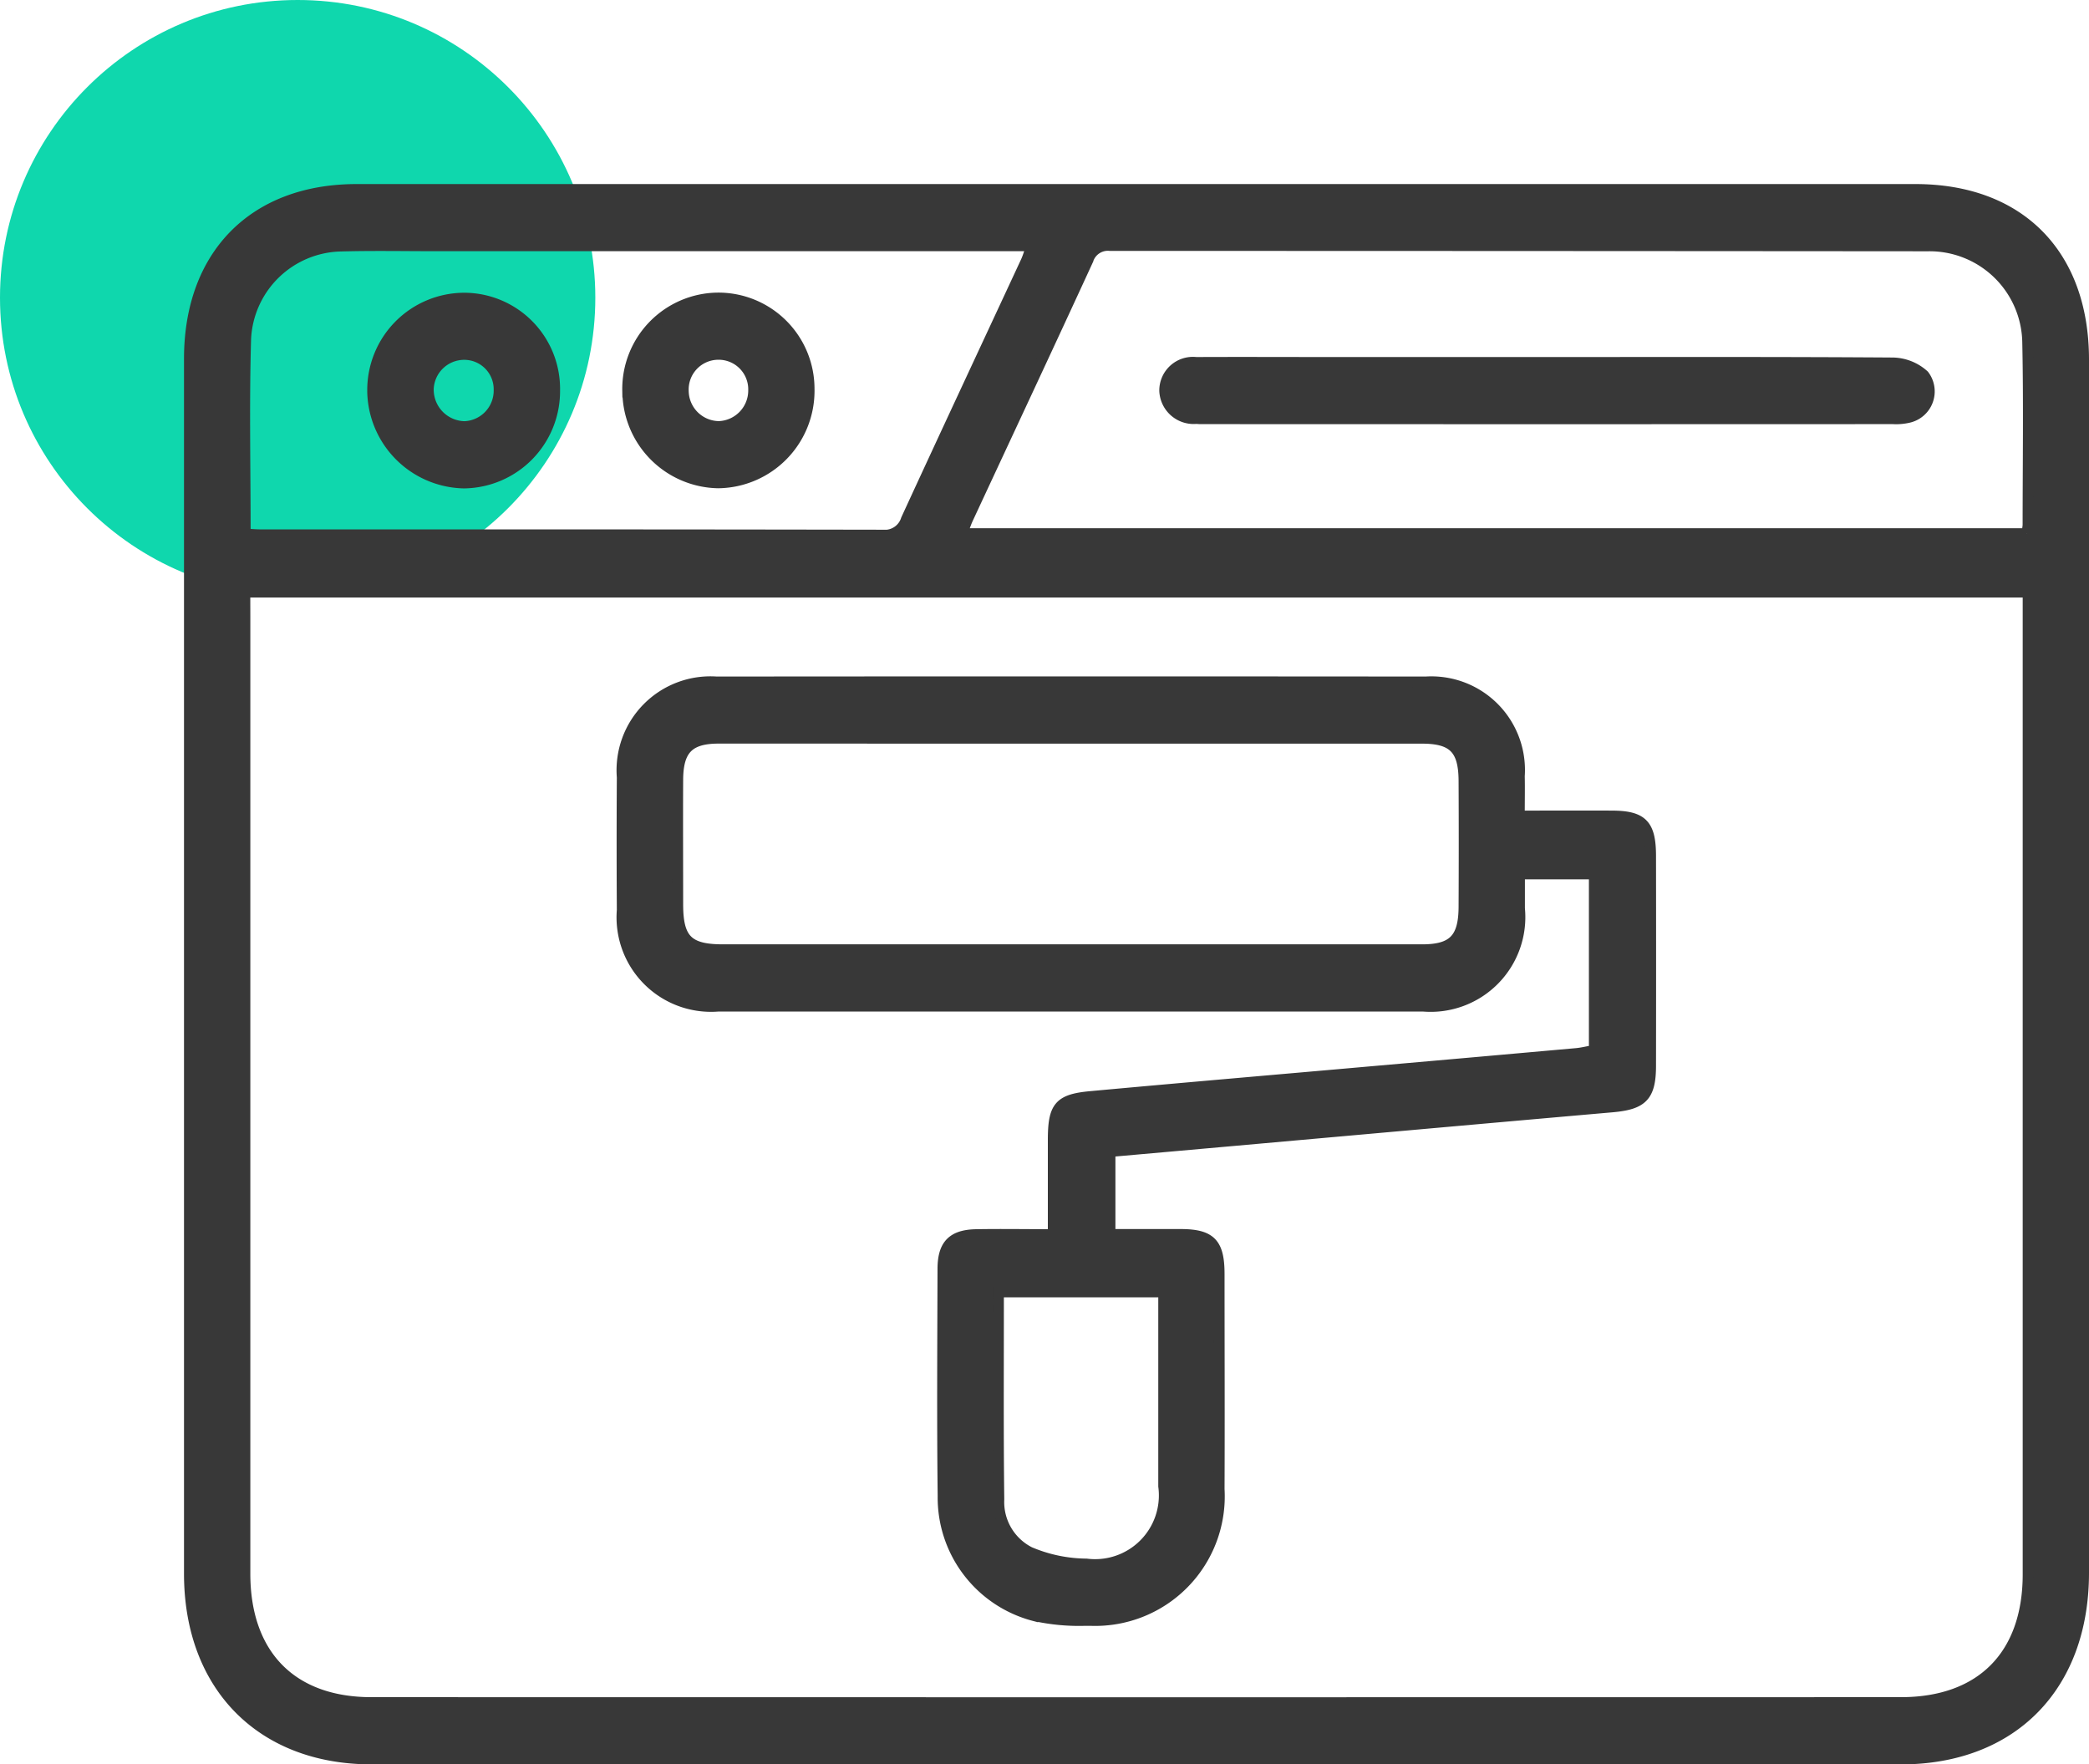 <svg xmlns="http://www.w3.org/2000/svg" width="77.199" height="65.199" viewBox="0 0 77.199 65.199">
  <g id="Drupal_theme_development" transform="translate(-765 -6090)">
    <circle id="Ellipse_323" data-name="Ellipse 323" cx="11" cy="11" r="11" transform="translate(765 6090)" fill="#0fd7ad"/>
    <path id="Union_754" data-name="Union 754" d="M-9423.273-16833c-4.075,0-6.725-2.7-6.727-6.842v-44.9c0-3.842,2.385-6.256,6.176-6.256h57.609c3.847,0,6.214,2.395,6.214,6.289q0,22.415,0,44.828c0,4.2-2.636,6.883-6.76,6.883h-56.513Zm-4.676-42.24v35.393c0,3,1.726,4.764,4.673,4.764q28.263.006,56.525,0c2.966,0,4.7-1.746,4.7-4.738q0-17.733,0-35.467v-.83h-65.9Zm23.57-2.984a.832.832,0,0,0,.872-.582c1.465-3.182,2.949-6.355,4.425-9.531.076-.166.127-.348.209-.58H-9420.9c-1.171,0-2.342-.023-3.513.01a3.6,3.6,0,0,0-3.508,3.426c-.07,2.375-.017,4.752-.017,7.215.247.016.413.029.578.029h8.274Q-9411.733-16878.238-9404.379-16878.225Zm7.585-10.168c-1.463,3.182-2.95,6.354-4.428,9.531-.081.17-.139.352-.229.582h39.346a2.132,2.132,0,0,0,.051-.312c0-2.256.035-4.51-.013-6.764a3.625,3.625,0,0,0-3.685-3.559q-15.114-.012-30.227-.014A.771.771,0,0,0-9396.794-16888.393Zm-1.978,50.1a4.509,4.509,0,0,1-3.376-4.414c-.033-2.8-.014-5.6-.006-8.4,0-.9.362-1.258,1.246-1.27.921-.016,1.843,0,2.831,0v-3.49c0-1.232.211-1.506,1.39-1.613,3.569-.328,7.144-.633,10.714-.949q3.609-.316,7.217-.639c.214-.018.428-.074.674-.115v-6.523h-2.765c0,.408,0,.844,0,1.275a3.3,3.3,0,0,1-3.555,3.611q-13.031,0-26.06,0a3.292,3.292,0,0,1-3.543-3.549q-.015-2.455,0-4.908a3.269,3.269,0,0,1,3.487-3.523q13.1-.012,26.205,0a3.258,3.258,0,0,1,3.46,3.479c.01.463,0,.926,0,1.475,1.208,0,2.324-.006,3.44,0s1.411.33,1.411,1.486q.006,3.867,0,7.734c0,1.133-.3,1.43-1.416,1.529-6.172.541-12.342,1.1-18.562,1.65v3.064c.857,0,1.726,0,2.6,0,1.117,0,1.432.322,1.433,1.457,0,2.652.011,5.307,0,7.955a4.587,4.587,0,0,1-4.721,4.852c-.093,0-.186,0-.278,0A7.576,7.576,0,0,1-9398.771-16838.295Zm-1.315-4.3a2.075,2.075,0,0,0,1.136,1.951,5.475,5.475,0,0,0,2.1.438,2.556,2.556,0,0,0,2.855-2.873c0-2.154,0-4.312,0-6.467v-.715h-6.106C-9400.1-16847.641-9400.118-16845.115-9400.087-16842.594Zm-10.354-28.129c-1.1,0-1.506.416-1.513,1.531-.008,1.535,0,3.072,0,4.607,0,1.3.374,1.678,1.662,1.68h12.813q6.517,0,13.031,0c1.14,0,1.541-.4,1.55-1.566q.012-2.341,0-4.686c-.007-1.164-.4-1.564-1.552-1.564q-6.135,0-12.271,0Zm-3.363-12.844a3.365,3.365,0,0,1,3.32-3.422,3.353,3.353,0,0,1,3.384,3.355,3.4,3.4,0,0,1-3.354,3.475h-.01A3.4,3.4,0,0,1-9413.8-16883.566Zm2.055.02a1.331,1.331,0,0,0,1.316,1.307,1.333,1.333,0,0,0,1.284-1.34,1.294,1.294,0,0,0-1.28-1.328h-.018A1.3,1.3,0,0,0-9411.749-16883.547Zm-11.479,0a3.393,3.393,0,0,1,3.4-3.437,3.351,3.351,0,0,1,3.325,3.41,3.391,3.391,0,0,1-3.336,3.42h-.029A3.443,3.443,0,0,1-9423.229-16883.551Zm2.056-.061a1.366,1.366,0,0,0,1.342,1.371,1.33,1.33,0,0,0,1.274-1.352,1.288,1.288,0,0,0-1.288-1.316h0A1.329,1.329,0,0,0-9421.173-16883.611Zm28.339,1.074a1.071,1.071,0,0,1-1.125-1.027,1.043,1.043,0,0,1,1.16-1.047c1.7-.008,3.4,0,5.1,0h7.926c4.242,0,8.484-.012,12.727.018a1.752,1.752,0,0,1,1.142.457.985.985,0,0,1-.6,1.563,2.033,2.033,0,0,1-.546.041h-.108q-12.655.006-25.309,0h-.21C-9392.73-16882.533-9392.782-16882.533-9392.834-16882.537Z" transform="translate(10202 22988)" fill="#383838" stroke="#383838" stroke-miterlimit="10" stroke-width="0.4"/>
  </g>
</svg>
